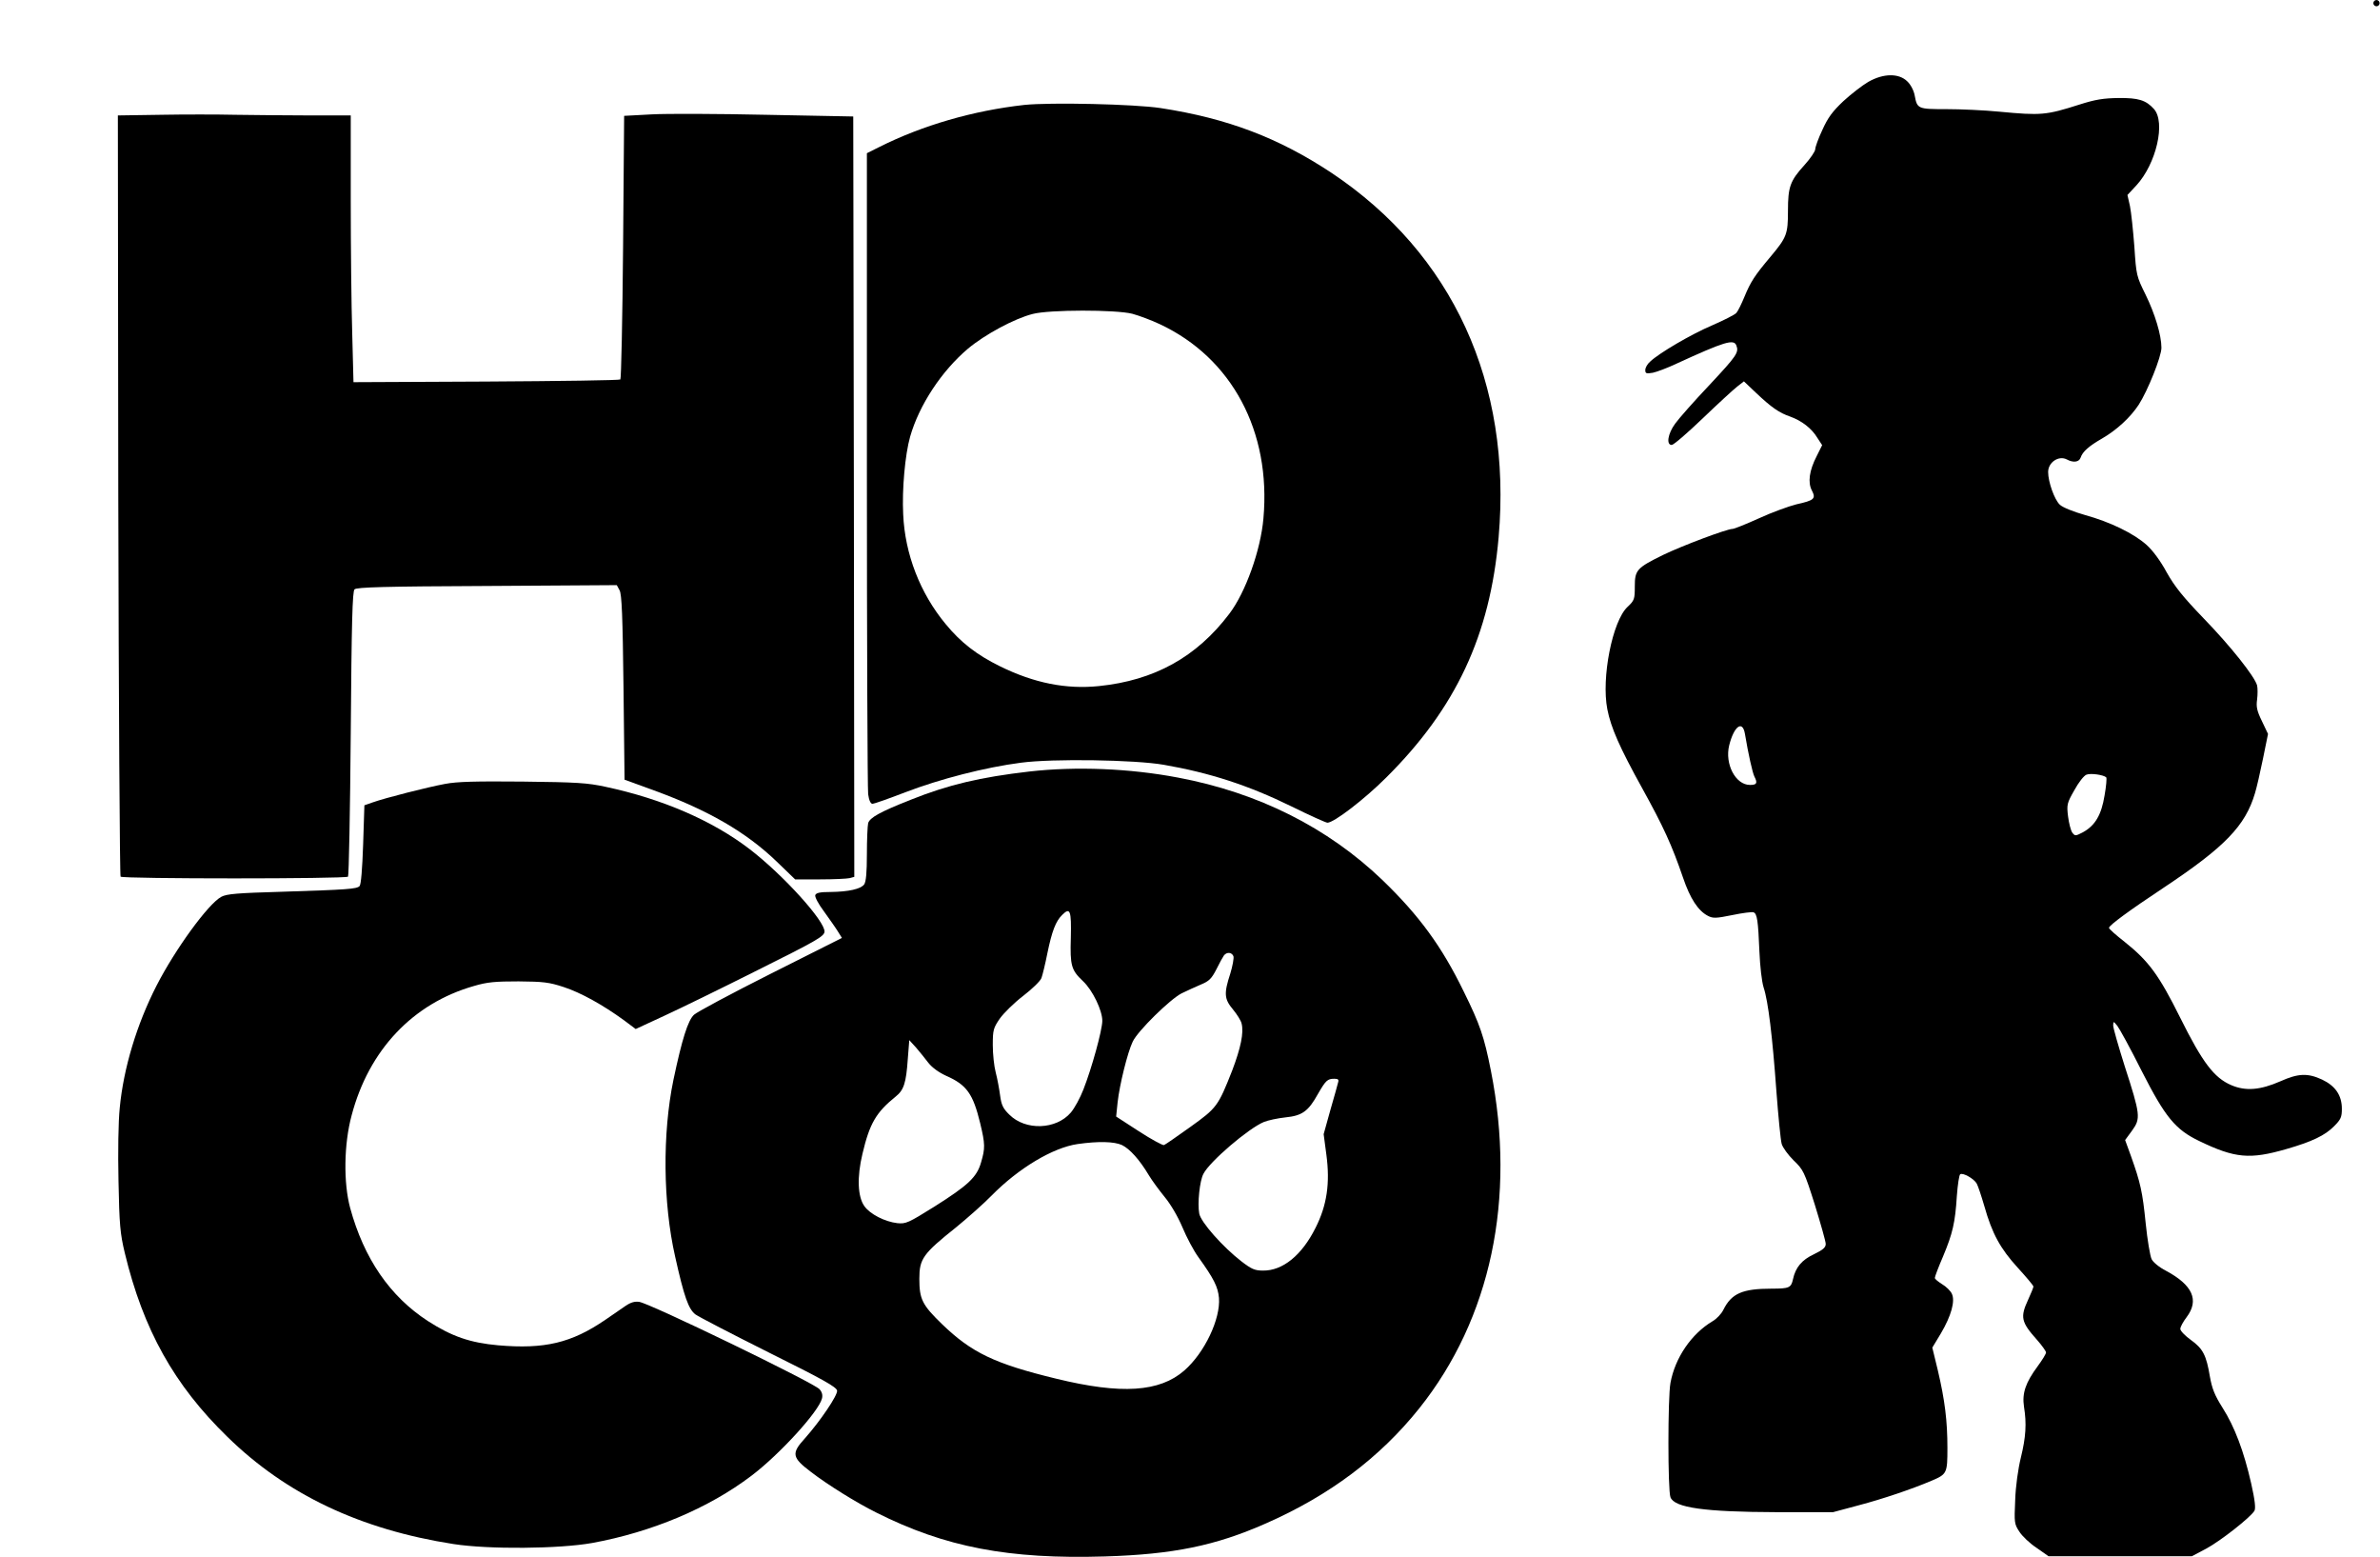 <?xml version="1.0" encoding="UTF-8" standalone="yes"?>
<svg version="1.0" xmlns="http://www.w3.org/2000/svg" width="850pt" height="556pt" viewBox="0 0 1134 742" preserveAspectRatio="xMidYMid meet">
  <g transform="translate(0,742) scale(0.1,-0.1)" fill="#000000" stroke="none">
    <path d="M11310 7405 c0 -8 7 -15 15 -15 8 0 15 7 15 15 0 8 -7 15 -15 15 -8
0 -15 -7 -15 -15z"/>
    <path d="M8903 7030 c-29 -17 -82 -58 -119 -92 -52 -49 -74 -79 -100 -137 -19
-40 -34 -82 -34 -92 0 -10 -23 -44 -51 -75 -69 -76 -79 -104 -79 -219 0 -111
-6 -126 -83 -218 -76 -90 -95 -120 -124 -190 -14 -34 -31 -69 -39 -78 -8 -9
-60 -35 -115 -59 -99 -42 -253 -132 -296 -173 -13 -11 -23 -29 -23 -40 0 -17
5 -18 36 -13 19 4 70 23 112 43 229 105 274 119 286 87 13 -33 2 -49 -127
-187 -74 -78 -148 -162 -165 -186 -35 -48 -43 -101 -16 -101 9 0 75 57 147
126 73 70 147 138 165 152 l32 25 58 -55 c73 -69 110 -95 163 -113 55 -20 102
-56 129 -101 l23 -35 -26 -52 c-36 -70 -43 -126 -23 -164 20 -39 12 -47 -74
-66 -36 -9 -116 -38 -177 -66 -62 -28 -119 -51 -127 -51 -27 0 -240 -80 -331
-124 -126 -62 -135 -72 -135 -151 0 -60 -2 -66 -35 -97 -72 -68 -125 -338 -96
-487 17 -88 59 -183 167 -378 101 -183 140 -268 194 -425 34 -100 72 -158 119
-182 23 -12 38 -12 116 4 48 10 94 16 101 13 17 -6 22 -40 28 -188 3 -69 11
-141 20 -170 22 -66 42 -233 61 -496 9 -119 20 -231 25 -249 5 -18 31 -53 57
-79 46 -44 51 -53 101 -211 28 -91 52 -175 52 -187 0 -17 -13 -28 -56 -49 -58
-27 -88 -63 -100 -119 -9 -41 -18 -45 -101 -45 -141 0 -192 -23 -231 -101 -9
-19 -32 -43 -51 -54 -101 -60 -179 -174 -201 -294 -13 -69 -13 -512 0 -545 19
-50 163 -70 505 -71 l270 0 123 33 c114 30 253 77 347 117 73 31 75 36 75 156
0 128 -12 227 -46 371 l-26 107 41 68 c49 83 69 154 52 189 -6 13 -27 34 -46
45 -19 12 -35 25 -35 30 0 6 17 51 39 102 46 110 58 161 66 289 4 54 11 100
16 103 13 9 67 -22 79 -45 6 -11 22 -59 36 -107 37 -131 76 -202 159 -293 41
-45 75 -85 75 -90 0 -4 -11 -32 -25 -62 -39 -84 -34 -107 42 -192 23 -26 43
-54 43 -60 0 -7 -18 -36 -40 -66 -57 -77 -75 -128 -65 -193 13 -80 9 -144 -15
-242 -13 -53 -25 -137 -27 -203 -5 -107 -4 -114 20 -150 13 -21 50 -56 82 -77
l57 -40 342 0 341 0 70 37 c68 37 208 147 228 179 7 11 3 50 -15 130 -35 154
-79 271 -137 362 -38 60 -50 92 -60 148 -17 102 -33 133 -90 174 -28 20 -51
44 -51 53 0 10 14 35 30 56 61 81 29 153 -98 221 -33 17 -62 41 -69 56 -7 15
-20 91 -28 170 -15 150 -25 194 -70 320 l-28 77 33 45 c42 58 40 75 -35 307
-30 95 -55 182 -55 194 1 21 1 21 20 -2 10 -13 63 -109 116 -215 112 -220 160
-279 275 -334 170 -82 241 -88 414 -38 122 35 185 65 228 109 32 32 37 43 37
83 0 64 -31 109 -94 139 -69 32 -114 30 -199 -8 -96 -42 -166 -48 -235 -18
-81 35 -136 107 -242 320 -102 205 -151 271 -265 362 -41 32 -75 62 -75 67 0
12 100 85 260 191 292 194 390 295 436 451 8 26 25 100 38 164 l24 118 -29 61
c-24 49 -28 69 -23 103 3 24 3 54 0 67 -11 42 -126 187 -256 321 -98 102 -136
149 -175 218 -29 54 -67 105 -95 130 -61 55 -174 110 -294 143 -56 16 -106 36
-120 49 -26 24 -56 109 -56 156 0 46 50 80 89 60 31 -17 59 -13 66 9 9 28 40
55 101 90 71 41 136 101 176 162 43 67 108 229 108 271 0 60 -31 162 -75 252
-44 89 -45 93 -54 230 -6 77 -15 164 -21 193 l-12 53 42 45 c96 104 141 302
84 365 -38 42 -74 53 -169 52 -71 -1 -110 -7 -185 -31 -160 -51 -183 -53 -384
-34 -71 7 -184 12 -251 12 -136 0 -139 1 -151 65 -4 23 -19 52 -35 67 -40 40
-114 39 -186 -2z m-588 -3107 c16 -96 36 -185 45 -203 16 -31 12 -40 -21 -40
-69 0 -121 100 -99 189 23 92 64 121 75 54z m1722 -207 c3 -3 0 -42 -8 -86
-15 -93 -45 -144 -104 -176 -35 -18 -37 -18 -50 -1 -7 10 -16 45 -20 77 -7 56
-5 64 30 125 20 37 46 70 58 74 20 8 82 -1 94 -13z"/>
    <path d="M4880 6920 c-243 -27 -485 -97 -692 -201 l-58 -29 0 -1504 c0 -827 3
-1524 6 -1550 4 -30 12 -46 21 -46 7 0 78 25 156 55 164 63 381 119 552 141
151 20 542 14 680 -10 219 -38 404 -98 608 -198 87 -43 165 -78 172 -78 31 0
177 112 280 215 332 330 495 677 536 1145 64 734 -219 1351 -796 1736 -252
167 -496 260 -815 309 -125 19 -524 28 -650 15z m515 -995 c33 -9 92 -31 132
-50 343 -161 530 -511 493 -925 -13 -151 -85 -353 -163 -455 -156 -206 -357
-317 -621 -344 -156 -16 -308 14 -471 94 -110 54 -187 113 -260 202 -121 146
-194 333 -202 523 -6 118 9 284 33 369 43 151 150 313 275 419 81 68 222 144
309 166 79 21 396 21 475 1z"/>
    <path d="M762 6873 l-202 -3 2 -1809 c2 -995 7 -1813 11 -1818 11 -11 1073
-11 1084 0 4 5 10 312 13 682 4 534 8 677 18 687 10 10 141 14 632 16 l618 4
13 -24 c11 -18 15 -127 19 -463 l5 -440 140 -51 c258 -94 440 -199 586 -340
l87 -84 119 0 c65 0 128 3 141 6 l22 6 -2 1812 -3 1811 -415 8 c-228 5 -474 6
-546 2 l-131 -7 -5 -624 c-3 -344 -9 -628 -13 -632 -4 -4 -291 -8 -639 -10
l-633 -3 -6 233 c-4 128 -7 414 -7 636 l0 402 -197 0 c-109 0 -268 2 -353 3
-85 2 -246 2 -358 0z"/>
    <path d="M4905 3744 c-234 -27 -387 -63 -567 -135 -147 -58 -194 -85 -202
-111 -3 -13 -6 -80 -6 -149 0 -85 -4 -131 -13 -143 -16 -22 -75 -35 -160 -36
-50 0 -69 -4 -73 -15 -3 -8 14 -41 41 -77 25 -35 55 -77 66 -95 l20 -32 -340
-171 c-187 -94 -351 -182 -365 -195 -29 -27 -57 -116 -98 -310 -53 -255 -50
-587 8 -842 43 -193 64 -251 97 -276 17 -12 175 -94 351 -182 254 -126 322
-164 324 -181 3 -22 -80 -145 -154 -228 -65 -71 -61 -91 29 -159 79 -61 219
-148 312 -194 328 -165 631 -223 1090 -209 325 10 526 51 766 157 305 134 545
315 732 549 341 427 462 1000 341 1609 -32 162 -52 220 -129 376 -105 216
-213 363 -388 532 -261 250 -591 416 -974 488 -231 44 -487 54 -708 29z m197
-792 c-4 -133 2 -154 58 -207 46 -43 93 -141 92 -190 -1 -46 -50 -224 -90
-326 -15 -39 -42 -89 -60 -110 -70 -82 -216 -87 -293 -10 -30 29 -38 46 -44
91 -4 30 -13 80 -21 110 -8 30 -14 89 -14 131 0 71 3 81 33 125 19 27 69 76
112 109 43 33 82 71 87 85 5 14 18 66 28 117 22 107 40 153 70 183 39 39 45
23 42 -108z m775 -88 c3 -9 -4 -47 -15 -83 -31 -95 -29 -121 13 -171 19 -23
38 -53 41 -67 11 -44 -4 -116 -45 -224 -67 -170 -73 -178 -200 -269 -63 -45
-119 -84 -125 -86 -6 -2 -60 27 -120 66 l-108 70 7 68 c9 82 47 237 72 289 24
51 178 202 233 230 25 12 66 31 92 42 39 16 51 28 74 73 14 29 31 59 36 66 14
17 37 15 45 -4z m-1454 -508 c18 -23 50 -46 85 -62 98 -43 128 -86 162 -226
24 -100 24 -119 4 -187 -20 -70 -62 -109 -222 -210 -125 -78 -136 -83 -177
-79 -60 7 -130 43 -157 81 -32 45 -36 138 -9 250 34 144 65 197 158 272 39 31
50 64 58 180 l7 89 32 -35 c17 -20 44 -53 59 -73z m1953 -93 c-2 -10 -19 -69
-37 -132 l-32 -115 13 -98 c18 -135 3 -241 -52 -349 -65 -130 -156 -204 -250
-203 -39 0 -55 7 -103 44 -88 68 -194 187 -201 228 -9 47 2 156 20 189 29 58
215 217 288 247 19 8 66 18 103 22 80 8 109 29 155 112 37 64 45 72 78 72 18
0 22 -4 18 -17z m-1030 -299 c37 -18 84 -70 128 -144 15 -25 49 -71 75 -103
29 -35 63 -93 85 -145 20 -48 54 -112 76 -142 74 -103 93 -141 98 -194 8 -100
-68 -261 -165 -346 -118 -103 -300 -115 -611 -39 -293 71 -403 124 -543 259
-95 92 -109 119 -109 217 0 95 17 119 175 245 55 45 132 113 170 152 127 129
291 228 410 245 99 14 174 12 211 -5z"/>
    <path d="M2120 3685 c-86 -16 -286 -67 -345 -88 l-40 -14 -6 -187 c-4 -117
-10 -191 -17 -198 -14 -14 -57 -17 -372 -27 -209 -6 -261 -10 -287 -24 -62
-33 -220 -250 -309 -424 -94 -184 -157 -393 -175 -581 -7 -68 -9 -210 -6 -350
4 -208 8 -250 30 -342 88 -365 235 -629 489 -876 281 -275 634 -442 1078 -511
168 -26 503 -23 660 5 285 52 556 166 759 320 135 102 322 307 337 369 4 16 0
31 -12 44 -28 31 -804 407 -859 416 -21 3 -40 -2 -65 -19 -19 -13 -63 -43 -96
-66 -162 -111 -290 -141 -511 -122 -134 12 -221 42 -336 116 -180 117 -304
297 -370 539 -32 119 -30 303 7 440 82 312 292 534 583 617 64 19 102 22 213
22 118 -1 145 -4 215 -27 82 -27 185 -84 287 -158 l56 -42 134 62 c74 34 275
132 448 219 279 139 315 160 318 182 5 48 -196 271 -358 395 -175 134 -413
238 -685 296 -87 19 -138 22 -395 25 -224 2 -313 0 -370 -11z"/>
  </g>
</svg>